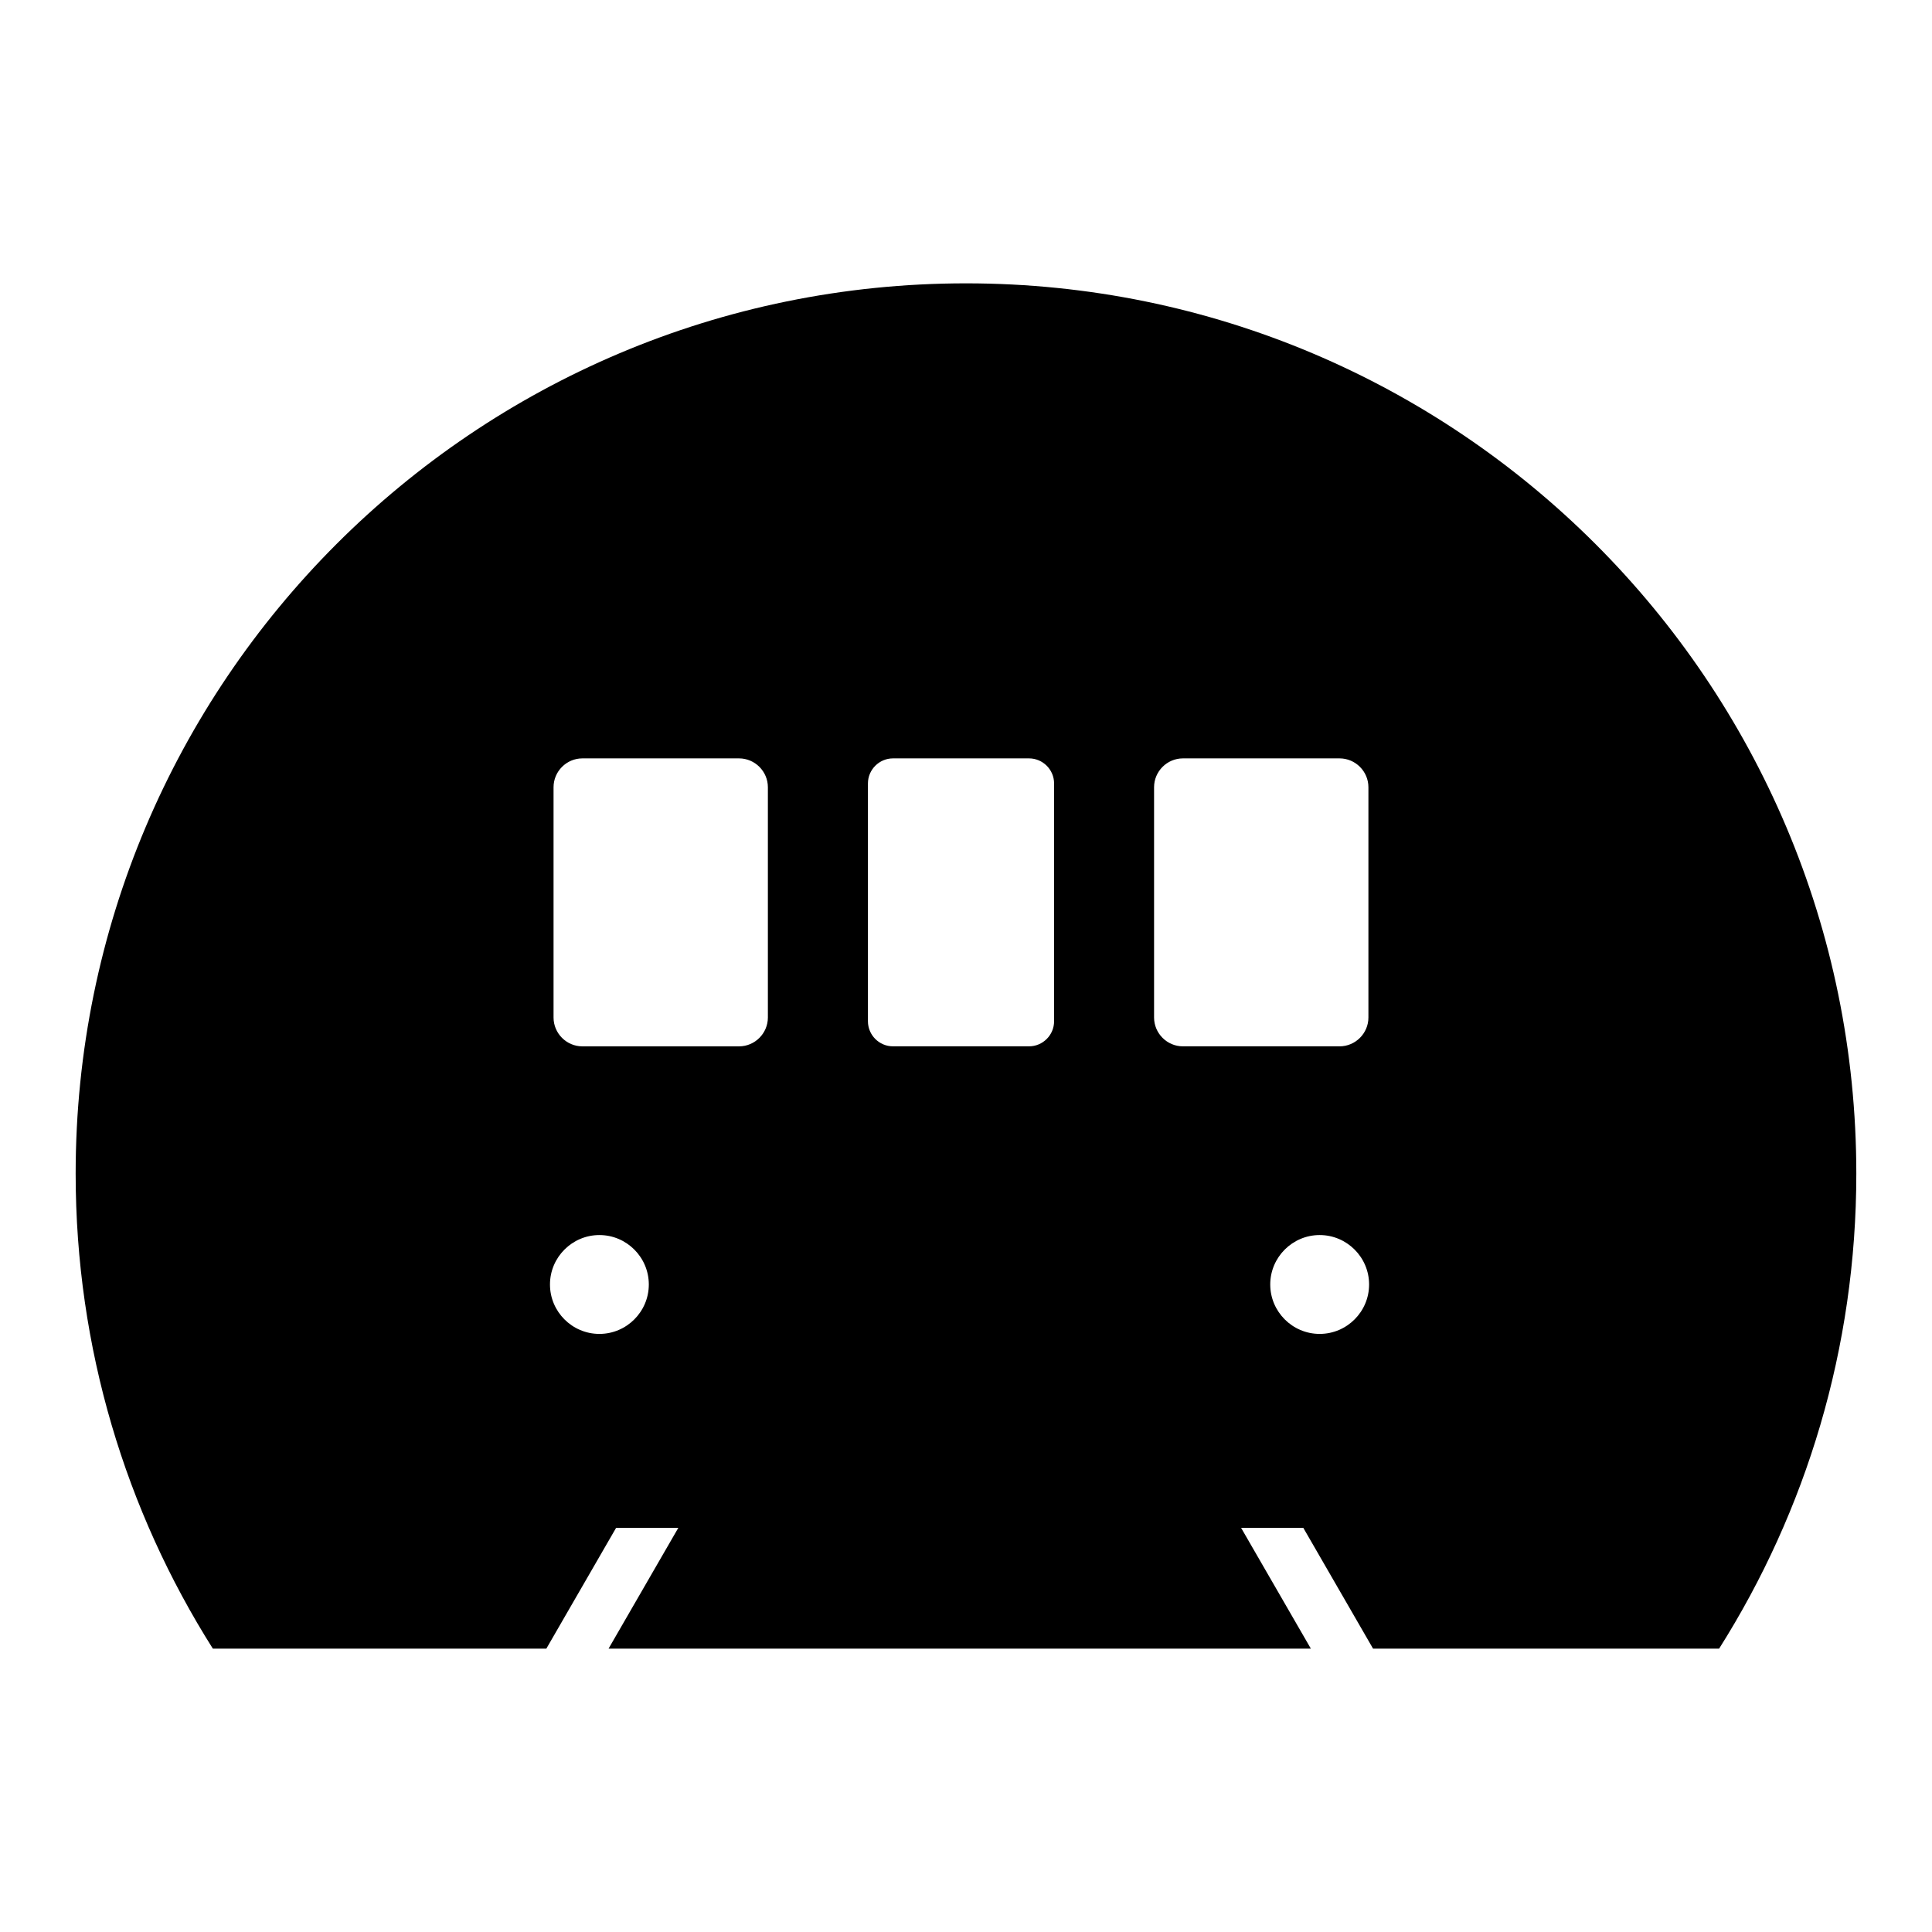 <?xml version="1.0" encoding="UTF-8"?>
<!-- The Best Svg Icon site in the world: iconSvg.co, Visit us! https://iconsvg.co -->
<svg fill="#000000" width="800px" height="800px" version="1.1" viewBox="144 144 512 512" xmlns="http://www.w3.org/2000/svg">
 <path d="m400 219.09c-130.31 0-235.95 105.64-235.95 235.95 0 46.281 13.332 89.445 36.359 125.87h88.375l18.488-32.016h16.488l-18.488 32.016h186.12l-18.488-32.016h16.484l18.488 32.016h91.707c23.023-36.426 36.359-79.598 36.359-125.87 0.008-130.32-105.63-235.95-235.94-235.95zm-97.152 278.41c-7.219 0-13.098-5.883-13.098-13.098s5.879-13.098 13.098-13.098c7.215 0 13.094 5.883 13.094 13.098s-5.883 13.098-13.094 13.098zm44.648-83.852c0 4.203-3.441 7.648-7.648 7.648h-41.504c-4.207 0-7.648-3.445-7.648-7.648v-61.02c0-4.207 3.441-7.648 7.648-7.648h41.504c4.207 0 7.648 3.441 7.648 7.648zm75.848 1c0 3.652-2.992 6.641-6.644 6.641h-36.047c-3.656 0-6.641-2.992-6.641-6.641v-63.027c0-3.652 2.988-6.641 6.641-6.641h36.047c3.656 0 6.644 2.988 6.644 6.641zm34.148 6.644c-4.207 0-7.652-3.445-7.652-7.648v-61.016c0-4.207 3.445-7.648 7.652-7.648h41.504c4.207 0 7.648 3.441 7.648 7.648v61.016c0 4.203-3.441 7.648-7.648 7.648zm36.234 76.207c-7.215 0-13.098-5.883-13.098-13.098s5.883-13.098 13.098-13.098c7.215 0 13.098 5.883 13.098 13.098 0.004 7.215-5.883 13.098-13.098 13.098z"/>
</svg>